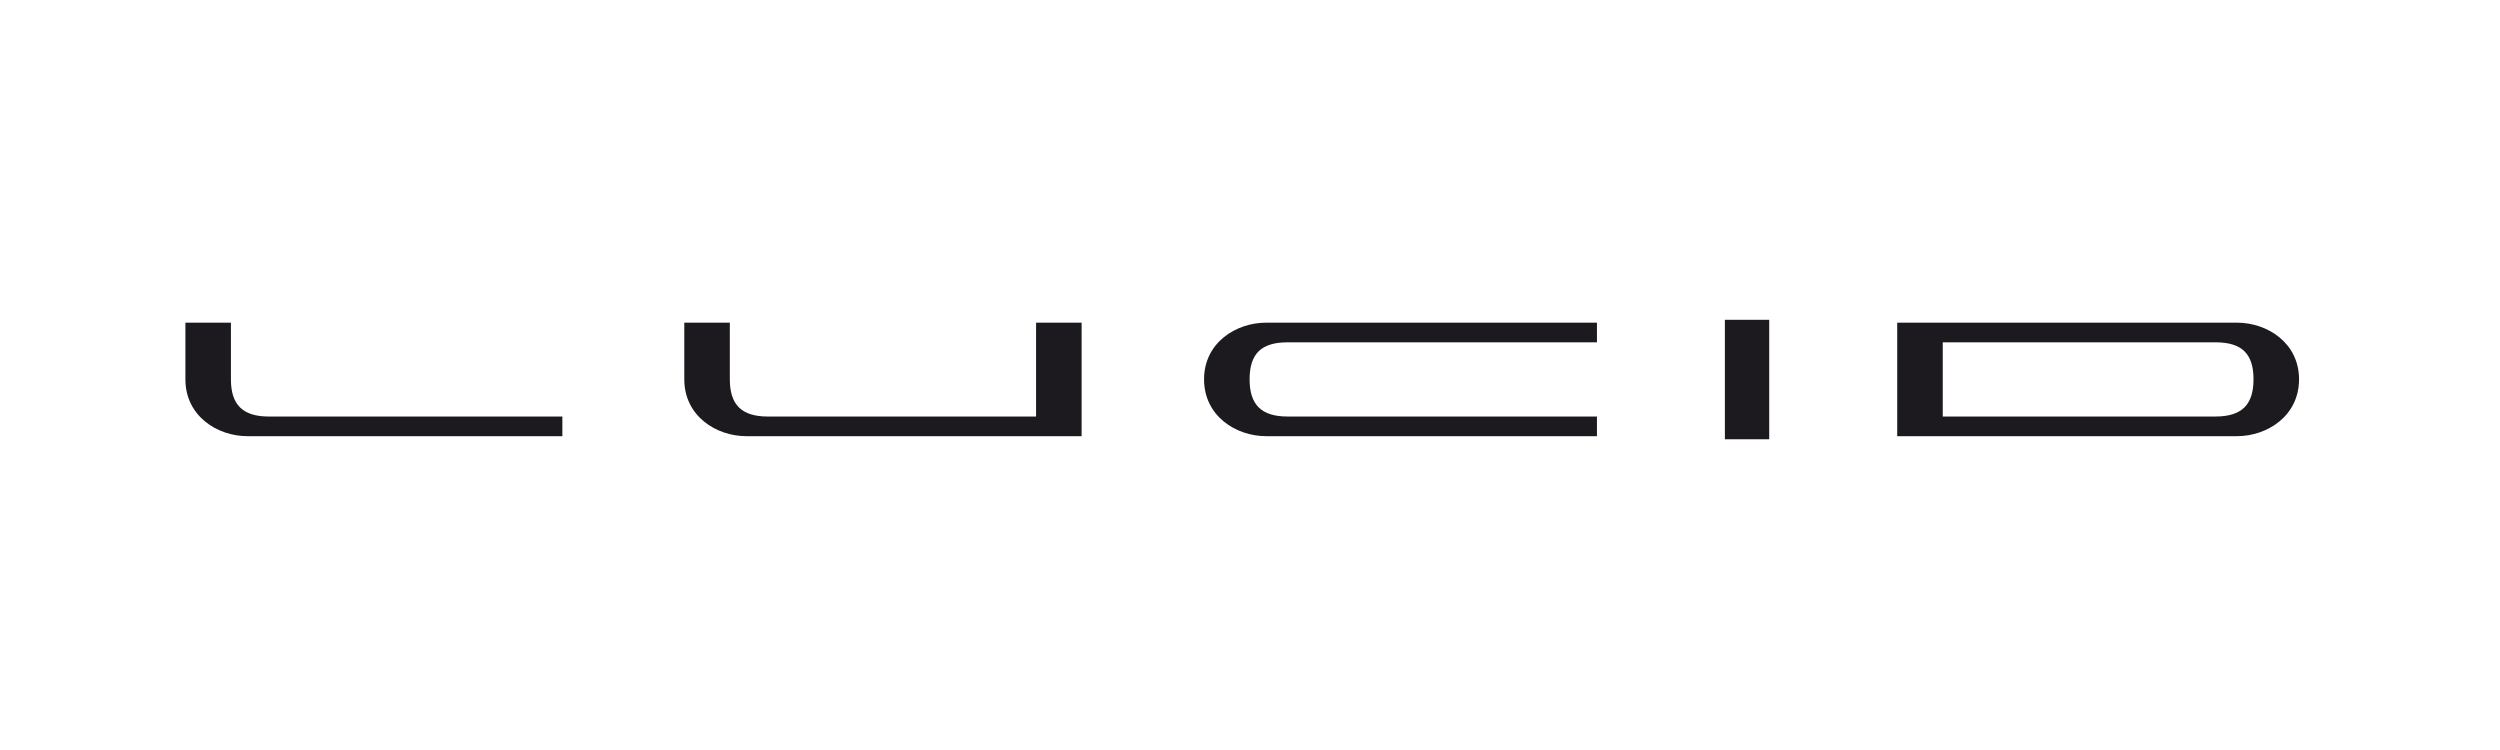 <?xml version="1.0" encoding="utf-8"?>
<svg xmlns="http://www.w3.org/2000/svg" width="200" height="60" viewBox="0 0 200 60" fill="none">
<g clip-path="url(#clip0_1214_18248)">
<path fill-rule="evenodd" clip-rule="evenodd" d="M44.989 33.322H21.511C19.409 33.322 18.474 32.376 18.474 30.345V25.813H14.832V30.345C14.832 33.279 17.375 34.894 19.801 34.894H44.989V33.322ZM82.886 25.813V33.322H61.423C59.321 33.322 58.386 32.376 58.386 30.345V25.813H54.743V30.345C54.743 33.279 57.285 34.894 59.713 34.894H86.529V25.813H82.886ZM127.756 33.322H103.005C100.903 33.322 99.968 32.376 99.968 30.345C99.968 28.299 100.903 27.386 103.005 27.386H127.756V25.813H101.295C98.868 25.813 96.325 27.422 96.325 30.345C96.325 33.279 98.868 34.894 101.295 34.894H127.756V33.322ZM178.954 25.813C181.38 25.813 183.923 27.422 183.923 30.345C183.923 33.279 181.38 34.894 178.954 34.894H151.777V25.813H178.954ZM180.281 30.345C180.281 28.299 179.346 27.386 177.244 27.386H155.42V33.321H177.244C179.346 33.321 180.281 32.376 180.281 30.345ZM137.991 35.141H141.537V25.582H137.991V35.141Z" fill="#1C1A1F"/>
</g>
<defs>
<clipPath id="clip0_1214_18248">
<rect width="170.257" height="10.725" fill="white" transform="translate(14.249 25)"/>
</clipPath>
</defs>
</svg>